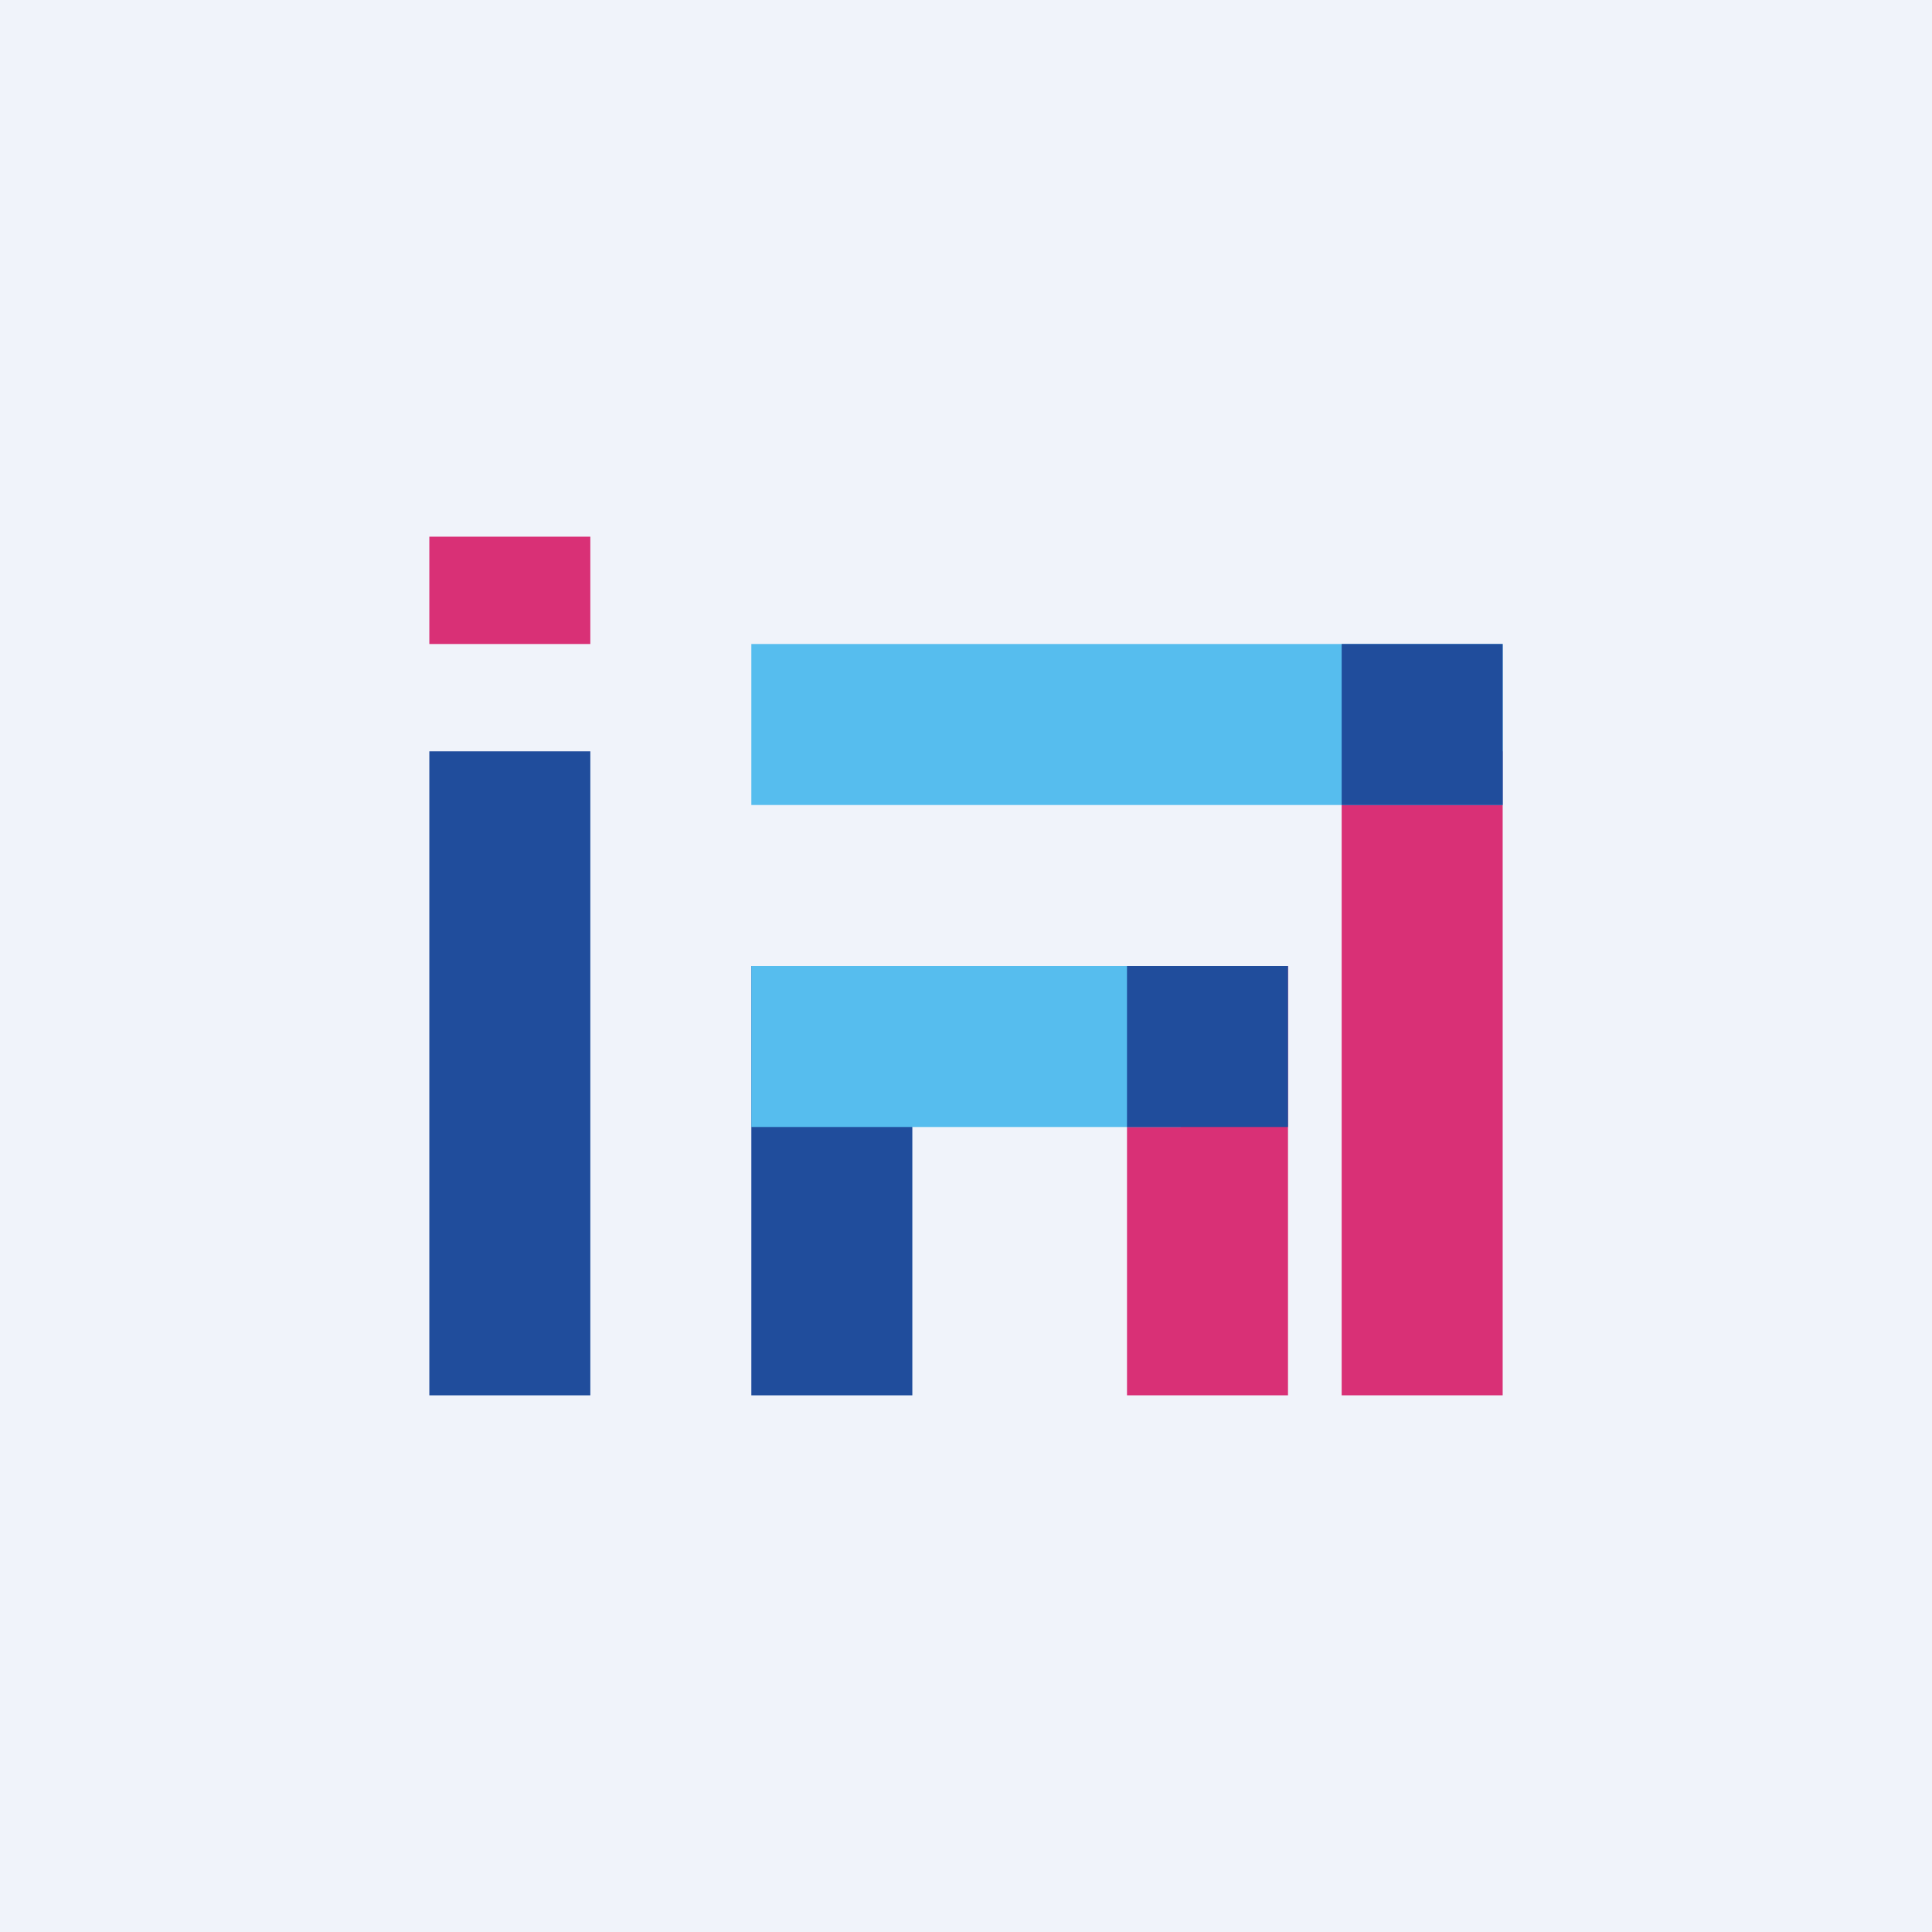 <!-- by TradingView --><svg width="18" height="18" viewBox="0 0 18 18" xmlns="http://www.w3.org/2000/svg"><path fill="#F0F3FA" d="M0 0h18v18H0z"/><path d="M4 7h1.5v6H4V7Z" fill="#204D9C"/><path d="M4 5h1.5v1H4V5ZM12.5 7H14v6h-1.5V7ZM10.5 9H12v4h-1.5V9Z" fill="#D93076"/><path d="M7 9h1.5v4H7V9Z" fill="#204D9C"/><path d="M14 6v1.5H7V6h7ZM11 9v1.5H7V9h4Z" fill="#56BDEE"/><path d="M12.5 6H14v1.5h-1.5V6ZM10.5 9H12v1.5h-1.5V9Z" fill="#204D9C"/></svg>